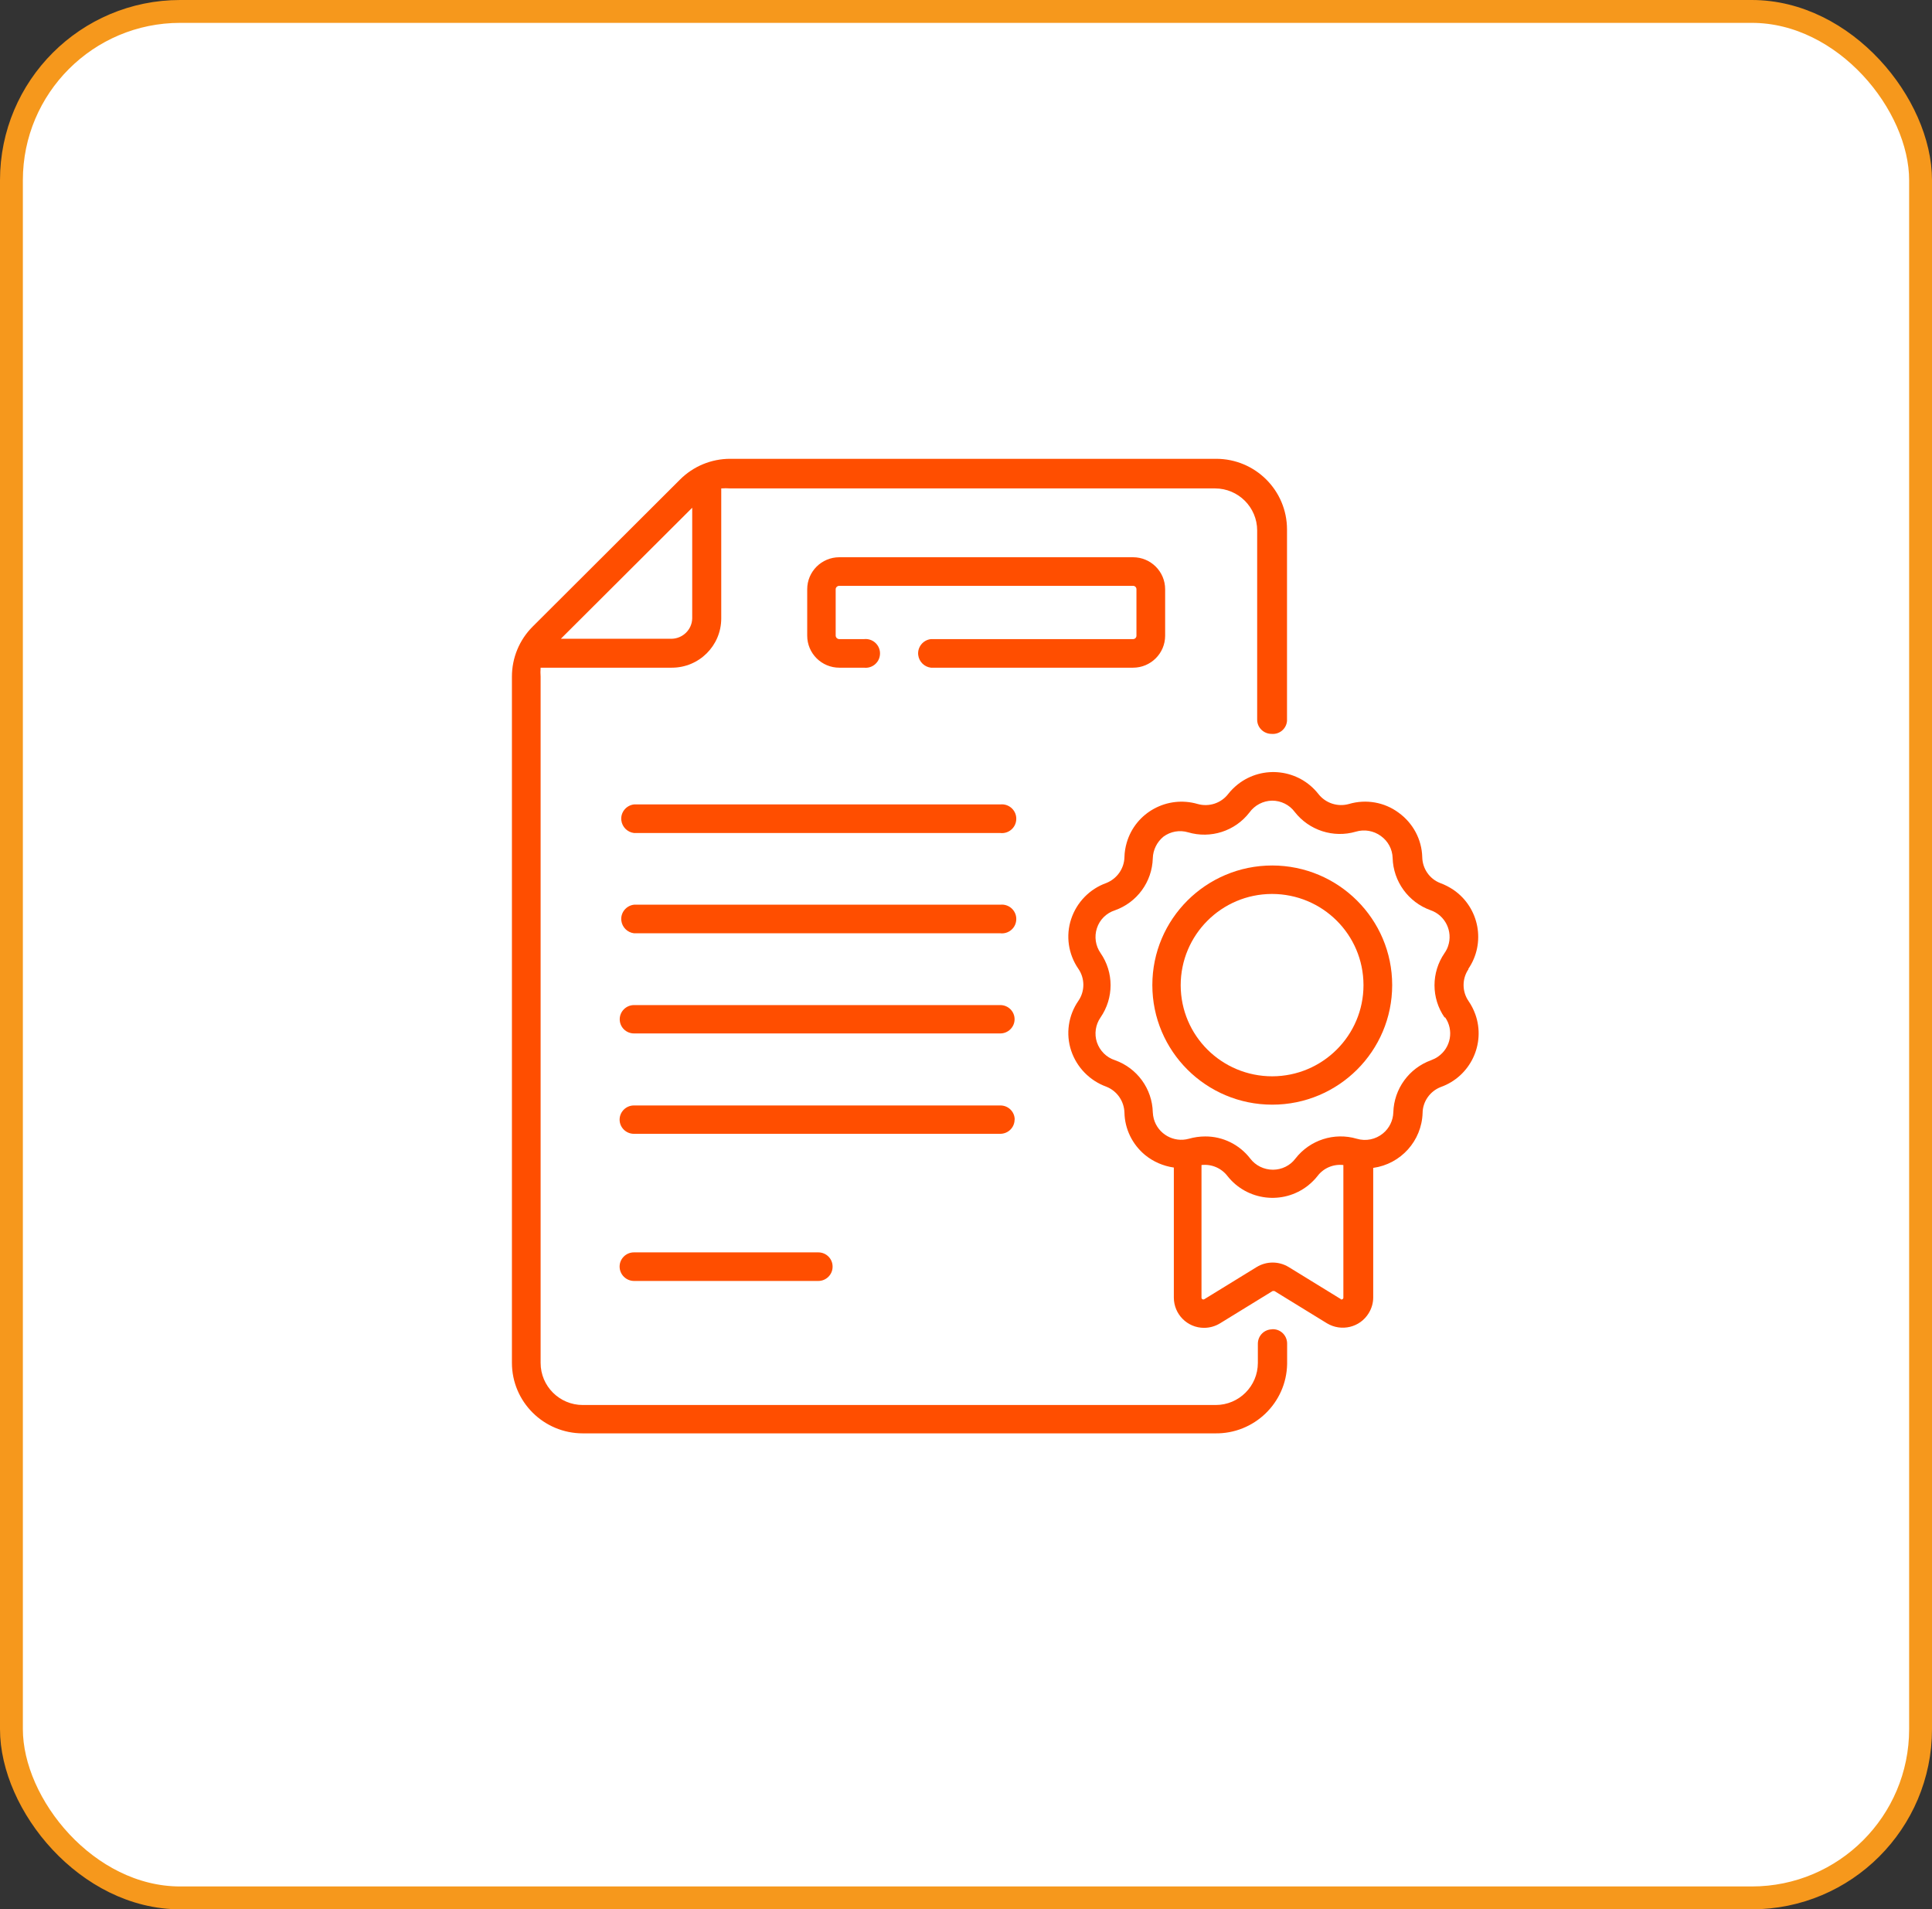 <svg xmlns="http://www.w3.org/2000/svg" id="Layer_2" viewBox="0 0 169 167"><rect x="0" y="0" width="169" height="167" fill="#333333" stroke="none"/><g id="Layer_1-2"><rect x="1" y="1" width="167" height="165" rx="14.76" ry="14.76" style="fill:#fff; stroke:#f6981c; stroke-miterlimit:10; stroke-width:2px;"></rect><g id="content"><path d="M87.5,70.36h-32.04c-.69.08-1.19.7-1.11,1.39.07.58.53,1.04,1.11,1.11h32.04c.69.08,1.32-.42,1.39-1.11.08-.69-.42-1.31-1.11-1.39-.09-.01-.19-.01-.28,0Z" style="fill:#ff4e00;"></path><path d="M87.5,79.13h-32.04c-.69.08-1.19.7-1.11,1.39.07.58.53,1.04,1.11,1.11h32.04c.69.08,1.32-.42,1.39-1.11.08-.69-.42-1.31-1.11-1.39-.09-.01-.19-.01-.28,0Z" style="fill:#ff4e00;"></path><path d="M87.5,87.91h-32.04c-.69,0-1.25.56-1.25,1.24,0,.69.56,1.24,1.25,1.24h32.04c.69,0,1.25-.56,1.25-1.24,0-.69-.56-1.24-1.25-1.24h0Z" style="fill:#ff4e00;"></path><path d="M88.76,97.93c0-.69-.56-1.24-1.25-1.24,0,0-.01,0-.02,0h-32.04c-.69,0-1.25.56-1.25,1.24s.56,1.24,1.25,1.24h32.04c.69,0,1.25-.54,1.26-1.23,0,0,0-.01,0-.02Z" style="fill:#ff4e00;"></path><path d="M55.45,109.54c-.69,0-1.25.56-1.25,1.24h0c0,.69.56,1.25,1.25,1.26h16.13c.69,0,1.25-.56,1.25-1.24,0,0,0-.01,0-.02,0-.69-.56-1.24-1.25-1.24h-16.13Z" style="fill:#ff4e00;"></path><path d="M101.92,55.6v-4.06c0-1.55-1.26-2.8-2.81-2.8h-25.69c-1.55,0-2.81,1.25-2.81,2.8h0v4.06c0,1.55,1.26,2.8,2.81,2.8h2.16c.69.08,1.32-.42,1.39-1.11.08-.69-.42-1.31-1.11-1.39-.09-.01-.19-.01-.28,0h-2.16c-.17,0-.31-.13-.32-.3v-4.06c0-.17.15-.3.32-.3h25.69c.17,0,.3.13.3.3v4.06c0,.17-.13.3-.3.3h-17.68c-.69.08-1.19.7-1.11,1.39.07.58.53,1.04,1.11,1.11h17.68c1.55,0,2.81-1.25,2.81-2.8h0Z" style="fill:#ff4e00;"></path><path d="M111.29,116.27c-.7,0-1.26.56-1.26,1.26v1.68c0,2.03-1.65,3.68-3.69,3.68-.02,0-.04,0-.06,0h-55.3c-2.04,0-3.69-1.65-3.69-3.68h0v-60.02c-.02-.26-.02-.52,0-.79h11.48c2.39,0,4.32-1.93,4.32-4.31v-11.37c.26-.02.53-.02.79,0h42.4c2.04,0,3.69,1.65,3.69,3.68h0v16.55c0,.69.57,1.24,1.26,1.24.69.06,1.29-.44,1.35-1.13,0-.04,0-.08,0-.12v-16.63c0-3.41-2.77-6.18-6.2-6.18-.04,0-.07,0-.11,0h-42.4c-1.64,0-3.22.65-4.38,1.81l-12.9,12.87c-1.16,1.16-1.81,2.73-1.81,4.37v60.02c0,3.41,2.78,6.17,6.2,6.17h55.3c3.42.06,6.25-2.66,6.31-6.07,0-.03,0-.06,0-.1v-1.68c0-.69-.54-1.25-1.23-1.26,0,0-.01,0-.02,0h-.05ZM60.55,44.4v9.69c-.02.97-.81,1.75-1.78,1.78h-9.71l11.5-11.47Z" style="fill:#ff4e00;"></path><path d="M128.43,84.76c1.56-2.27.98-5.37-1.29-6.93-.36-.24-.74-.44-1.15-.59-.94-.36-1.56-1.26-1.58-2.27-.04-1.55-.81-2.98-2.07-3.89-1.24-.92-2.85-1.2-4.34-.76-.99.28-2.05-.07-2.68-.88-1.71-2.17-4.86-2.55-7.04-.84-.31.25-.6.53-.84.84-.63.82-1.69,1.16-2.68.88-2.65-.77-5.43.74-6.2,3.38-.12.41-.19.83-.2,1.26-.02,1-.64,1.89-1.58,2.27-1.46.52-2.59,1.68-3.08,3.15-.49,1.47-.25,3.08.63,4.36.58.84.58,1.96,0,2.8-.88,1.27-1.12,2.89-.63,4.36.49,1.46,1.62,2.62,3.08,3.15.93.37,1.55,1.26,1.58,2.27.03,1.43.69,2.78,1.8,3.7.72.59,1.6.97,2.52,1.1v11.37c0,1.46,1.18,2.65,2.64,2.65.5,0,.99-.14,1.41-.4l4.59-2.82h.16l4.59,2.82c1.26.76,2.9.37,3.66-.89.25-.41.39-.88.39-1.36v-11.34c2.42-.34,4.24-2.36,4.32-4.8.01-1,.64-1.9,1.58-2.27,2.6-.92,3.96-3.78,3.03-6.37-.15-.41-.34-.79-.59-1.15-.58-.84-.58-1.96,0-2.8h-.03ZM117.31,113.64l-4.59-2.82c-.86-.52-1.93-.52-2.79,0l-4.59,2.82c-.08.04-.17.02-.22-.06-.01-.02-.02-.04-.02-.07v-11.61c.87-.1,1.73.26,2.27.96,1.71,2.17,4.86,2.55,7.04.84.31-.25.6-.53.84-.84.53-.7,1.39-1.06,2.26-.96v11.61c0,.09-.08.15-.17.15-.02,0-.05,0-.07-.02h.03ZM126.41,88.98c.78,1.12.51,2.66-.62,3.44-.18.13-.39.23-.6.31-1.94.7-3.25,2.51-3.31,4.56-.02.71-.35,1.39-.9,1.84-.64.53-1.5.71-2.3.47-1.97-.58-4.1.11-5.36,1.73-.46.62-1.2.98-1.97.98-.78,0-1.52-.36-1.99-.98-.94-1.22-2.4-1.94-3.94-1.93-.48,0-.96.07-1.42.2-1.33.37-2.7-.41-3.07-1.73-.05-.19-.08-.38-.09-.58-.05-2.06-1.37-3.87-3.31-4.56-.75-.24-1.33-.83-1.58-1.57-.24-.73-.12-1.54.32-2.17,1.17-1.7,1.17-3.94,0-5.63-.44-.63-.56-1.44-.32-2.17.24-.75.83-1.33,1.58-1.57,1.94-.69,3.25-2.49,3.31-4.55.02-.73.36-1.42.93-1.89.62-.46,1.42-.6,2.16-.38,1.97.58,4.1-.1,5.36-1.73.46-.64,1.2-1.03,1.99-1.04.77,0,1.51.36,1.97.98,1.26,1.62,3.39,2.31,5.36,1.73.74-.22,1.55-.08,2.18.38.63.45,1.01,1.16,1.03,1.93.06,2.05,1.37,3.86,3.31,4.56,1.29.44,1.98,1.85,1.54,3.14-.07.22-.18.42-.31.61-1.17,1.7-1.17,3.94,0,5.63h.05Z" style="fill:#ff4e00;"></path><path d="M111.29,75.7c-5.79,0-10.49,4.68-10.49,10.46s4.7,10.46,10.49,10.46,10.49-4.68,10.49-10.46c0-5.77-4.7-10.45-10.49-10.46ZM111.29,94.14c-4.42,0-8-3.55-8.01-7.96,0-4.4,3.56-7.98,7.98-7.99,4.42,0,8,3.55,8.01,7.96,0,0,0,.01,0,.02,0,4.39-3.57,7.96-7.98,7.97Z" style="fill:#ff4e00;"></path></g></g></svg>